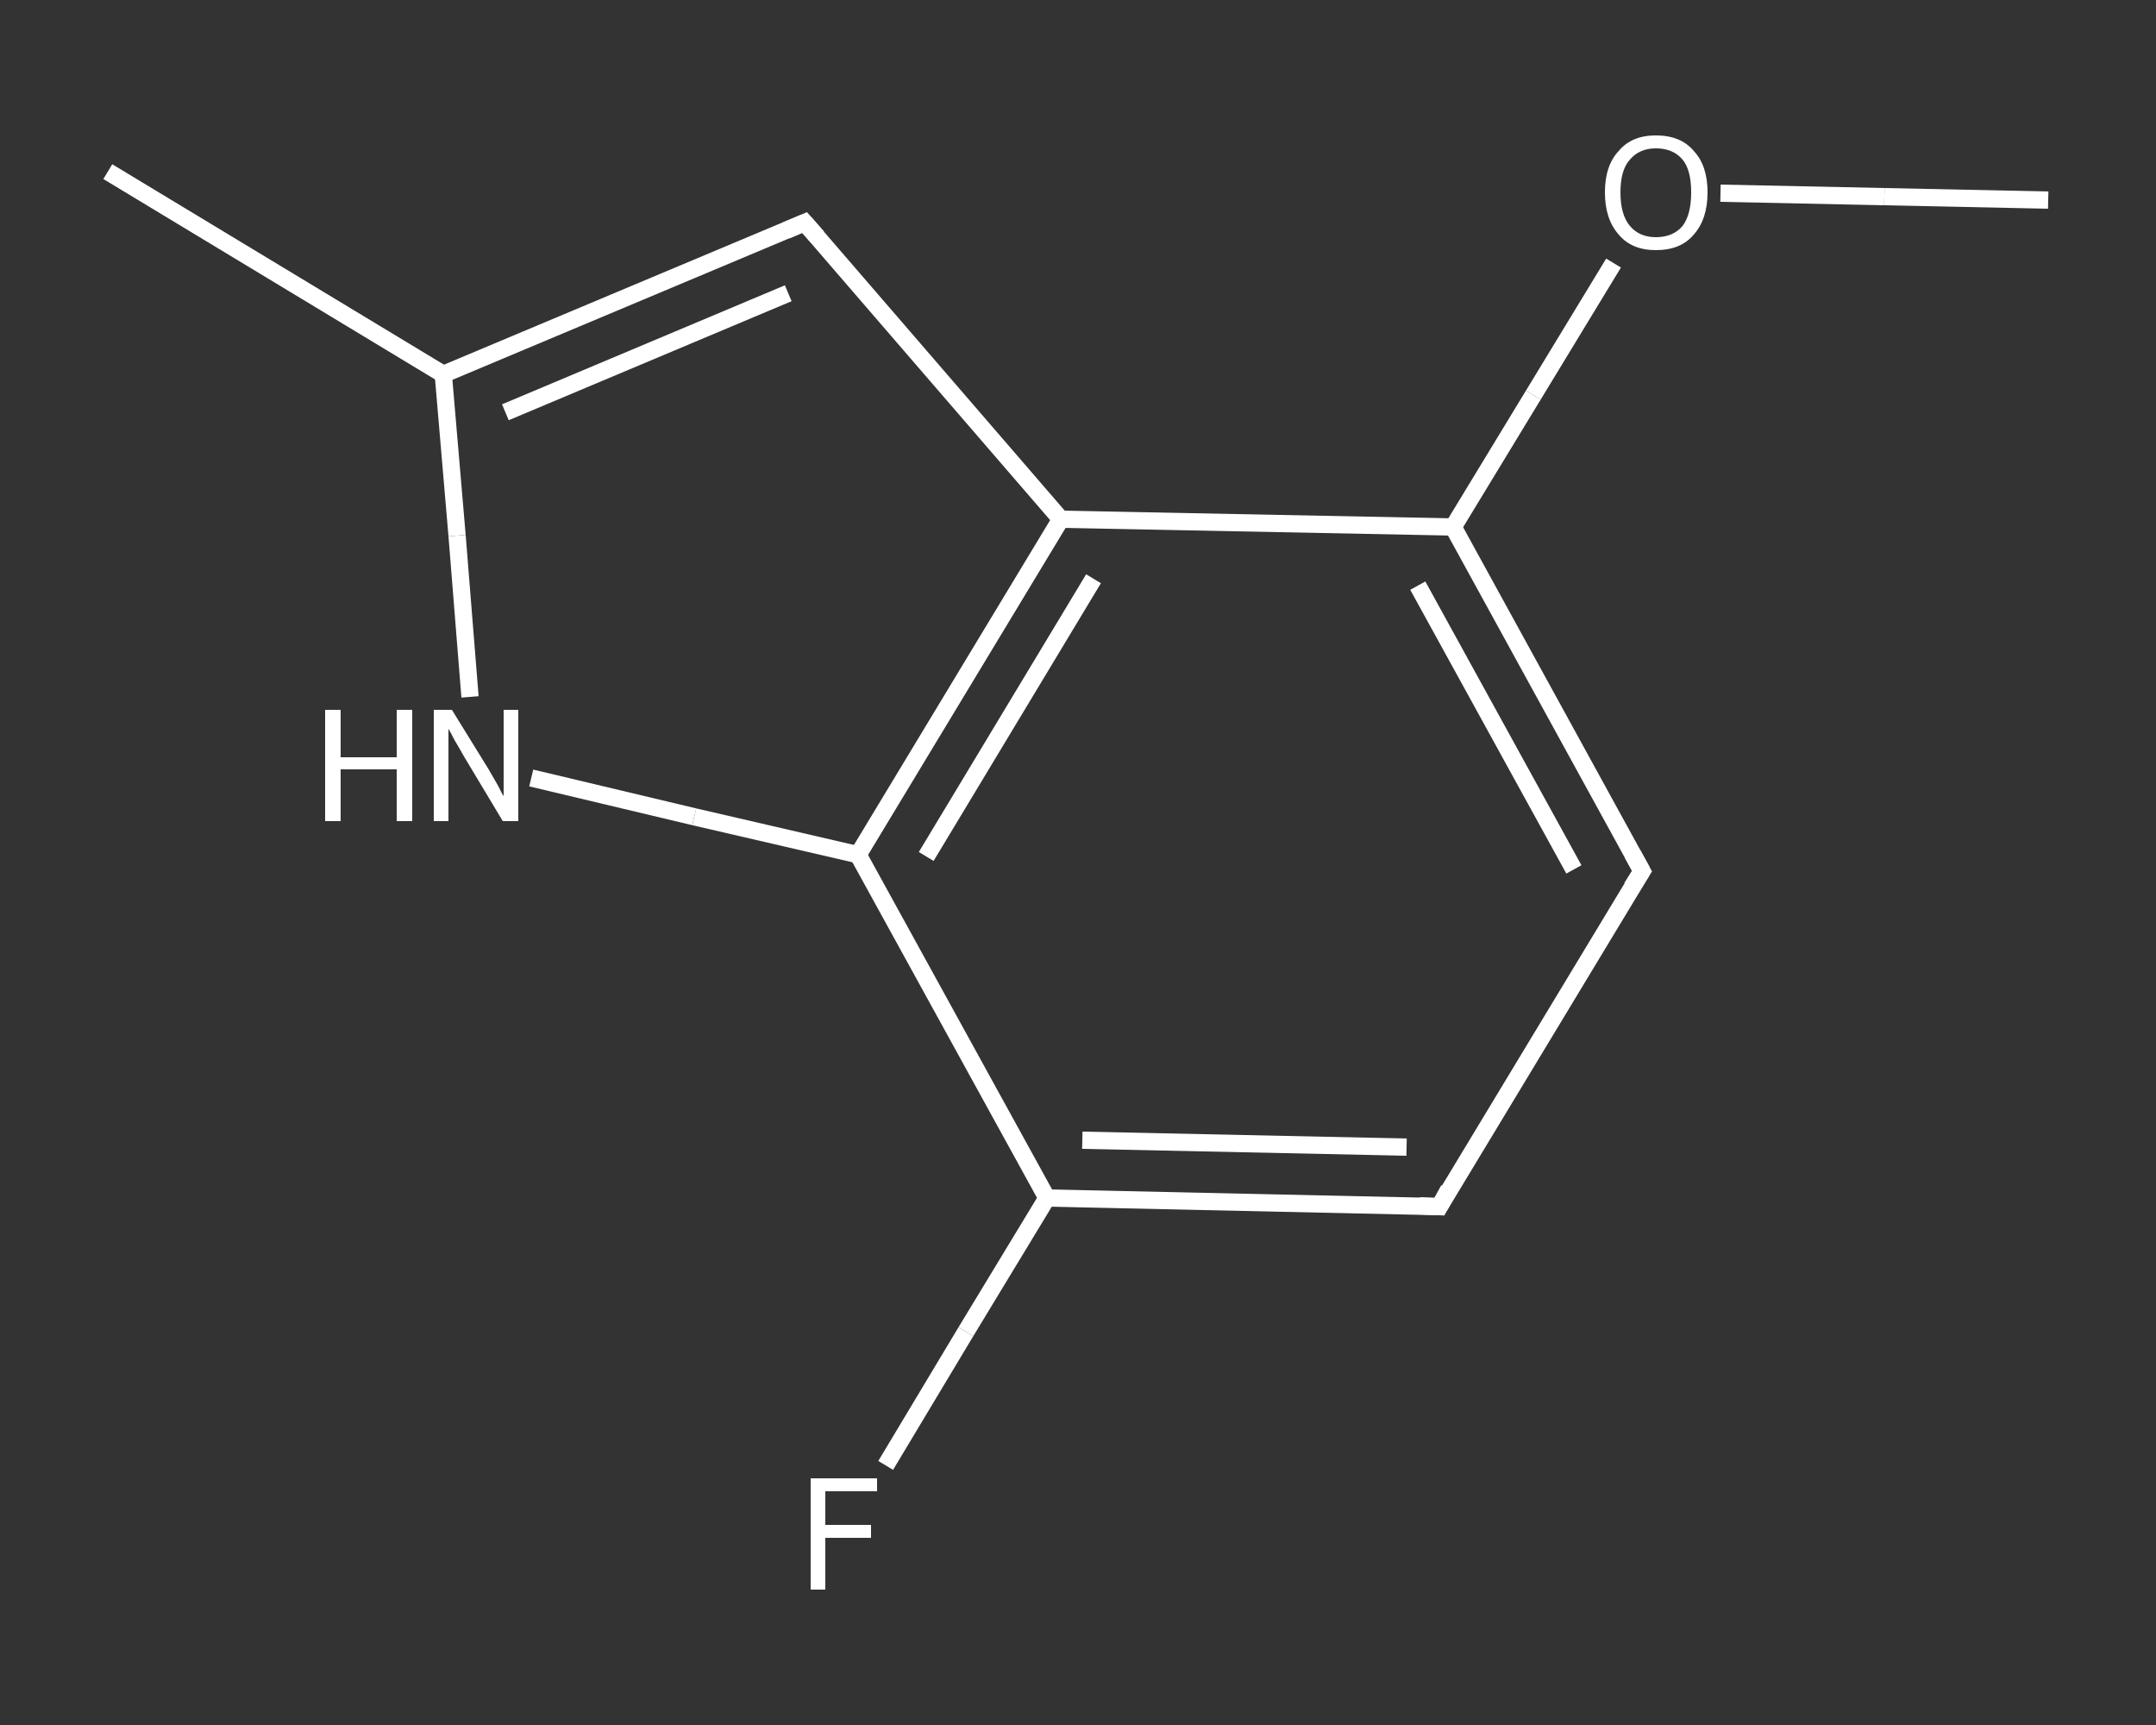 <?xml version='1.0' encoding='iso-8859-1'?>
<svg version='1.1' baseProfile='full'
              xmlns='http://www.w3.org/2000/svg'
                      xmlns:rdkit='http://www.rdkit.org/xml'
                      xmlns:xlink='http://www.w3.org/1999/xlink'
                  xml:space='preserve'
width='250px' height='200px' viewBox='0 0 250 200'>
<rect x="0" y="0" width="250" height="200" fill="#333333" stroke="none"/>
<!-- END OF HEADER -->
<rect style='opacity:1.0;fill:transparent;stroke:none' width='250.0' height='200.0' x='0.0' y='0.0'> </rect>
<path class='bond-0 atom-0 atom-1' d='M 237.5,23.2 L 218.5,22.8' style='fill:none;fill-rule:evenodd;stroke:#FFFFFF;stroke-width:2.0px;stroke-linecap:butt;stroke-linejoin:miter;stroke-opacity:1' />
<path class='bond-0 atom-0 atom-1' d='M 218.5,22.8 L 199.5,22.4' style='fill:none;fill-rule:evenodd;stroke:#FFFFFF;stroke-width:2.0px;stroke-linecap:butt;stroke-linejoin:miter;stroke-opacity:1' />
<path class='bond-1 atom-1 atom-2' d='M 187.1,30.5 L 177.8,45.8' style='fill:none;fill-rule:evenodd;stroke:#FFFFFF;stroke-width:2.0px;stroke-linecap:butt;stroke-linejoin:miter;stroke-opacity:1' />
<path class='bond-1 atom-1 atom-2' d='M 177.8,45.8 L 168.5,61.1' style='fill:none;fill-rule:evenodd;stroke:#FFFFFF;stroke-width:2.0px;stroke-linecap:butt;stroke-linejoin:miter;stroke-opacity:1' />
<path class='bond-2 atom-2 atom-3' d='M 168.5,61.1 L 190.4,101.0' style='fill:none;fill-rule:evenodd;stroke:#FFFFFF;stroke-width:2.0px;stroke-linecap:butt;stroke-linejoin:miter;stroke-opacity:1' />
<path class='bond-2 atom-2 atom-3' d='M 164.4,67.9 L 182.5,100.8' style='fill:none;fill-rule:evenodd;stroke:#FFFFFF;stroke-width:2.0px;stroke-linecap:butt;stroke-linejoin:miter;stroke-opacity:1' />
<path class='bond-3 atom-3 atom-4' d='M 190.4,101.0 L 166.9,139.9' style='fill:none;fill-rule:evenodd;stroke:#FFFFFF;stroke-width:2.0px;stroke-linecap:butt;stroke-linejoin:miter;stroke-opacity:1' />
<path class='bond-4 atom-4 atom-5' d='M 166.9,139.9 L 121.4,138.9' style='fill:none;fill-rule:evenodd;stroke:#FFFFFF;stroke-width:2.0px;stroke-linecap:butt;stroke-linejoin:miter;stroke-opacity:1' />
<path class='bond-4 atom-4 atom-5' d='M 163.1,133.0 L 125.5,132.2' style='fill:none;fill-rule:evenodd;stroke:#FFFFFF;stroke-width:2.0px;stroke-linecap:butt;stroke-linejoin:miter;stroke-opacity:1' />
<path class='bond-5 atom-5 atom-6' d='M 121.4,138.9 L 112.0,154.4' style='fill:none;fill-rule:evenodd;stroke:#FFFFFF;stroke-width:2.0px;stroke-linecap:butt;stroke-linejoin:miter;stroke-opacity:1' />
<path class='bond-5 atom-5 atom-6' d='M 112.0,154.4 L 102.7,169.9' style='fill:none;fill-rule:evenodd;stroke:#FFFFFF;stroke-width:2.0px;stroke-linecap:butt;stroke-linejoin:miter;stroke-opacity:1' />
<path class='bond-6 atom-5 atom-7' d='M 121.4,138.9 L 99.5,99.1' style='fill:none;fill-rule:evenodd;stroke:#FFFFFF;stroke-width:2.0px;stroke-linecap:butt;stroke-linejoin:miter;stroke-opacity:1' />
<path class='bond-7 atom-7 atom-8' d='M 99.5,99.1 L 80.5,94.7' style='fill:none;fill-rule:evenodd;stroke:#FFFFFF;stroke-width:2.0px;stroke-linecap:butt;stroke-linejoin:miter;stroke-opacity:1' />
<path class='bond-7 atom-7 atom-8' d='M 80.5,94.7 L 61.6,90.2' style='fill:none;fill-rule:evenodd;stroke:#FFFFFF;stroke-width:2.0px;stroke-linecap:butt;stroke-linejoin:miter;stroke-opacity:1' />
<path class='bond-8 atom-8 atom-9' d='M 54.5,80.8 L 53.0,62.1' style='fill:none;fill-rule:evenodd;stroke:#FFFFFF;stroke-width:2.0px;stroke-linecap:butt;stroke-linejoin:miter;stroke-opacity:1' />
<path class='bond-8 atom-8 atom-9' d='M 53.0,62.1 L 51.4,43.4' style='fill:none;fill-rule:evenodd;stroke:#FFFFFF;stroke-width:2.0px;stroke-linecap:butt;stroke-linejoin:miter;stroke-opacity:1' />
<path class='bond-9 atom-9 atom-10' d='M 51.4,43.4 L 12.5,19.9' style='fill:none;fill-rule:evenodd;stroke:#FFFFFF;stroke-width:2.0px;stroke-linecap:butt;stroke-linejoin:miter;stroke-opacity:1' />
<path class='bond-10 atom-9 atom-11' d='M 51.4,43.4 L 93.3,25.8' style='fill:none;fill-rule:evenodd;stroke:#FFFFFF;stroke-width:2.0px;stroke-linecap:butt;stroke-linejoin:miter;stroke-opacity:1' />
<path class='bond-10 atom-9 atom-11' d='M 58.6,47.8 L 91.4,34.0' style='fill:none;fill-rule:evenodd;stroke:#FFFFFF;stroke-width:2.0px;stroke-linecap:butt;stroke-linejoin:miter;stroke-opacity:1' />
<path class='bond-11 atom-11 atom-12' d='M 93.3,25.8 L 123.0,60.2' style='fill:none;fill-rule:evenodd;stroke:#FFFFFF;stroke-width:2.0px;stroke-linecap:butt;stroke-linejoin:miter;stroke-opacity:1' />
<path class='bond-12 atom-12 atom-2' d='M 123.0,60.2 L 168.5,61.1' style='fill:none;fill-rule:evenodd;stroke:#FFFFFF;stroke-width:2.0px;stroke-linecap:butt;stroke-linejoin:miter;stroke-opacity:1' />
<path class='bond-13 atom-12 atom-7' d='M 123.0,60.2 L 99.5,99.1' style='fill:none;fill-rule:evenodd;stroke:#FFFFFF;stroke-width:2.0px;stroke-linecap:butt;stroke-linejoin:miter;stroke-opacity:1' />
<path class='bond-13 atom-12 atom-7' d='M 126.8,67.1 L 107.4,99.3' style='fill:none;fill-rule:evenodd;stroke:#FFFFFF;stroke-width:2.0px;stroke-linecap:butt;stroke-linejoin:miter;stroke-opacity:1' />
<path d='M 189.3,99.0 L 190.4,101.0 L 189.2,102.9' style='fill:none;stroke:#FFFFFF;stroke-width:2.0px;stroke-linecap:butt;stroke-linejoin:miter;stroke-opacity:1;' />
<path d='M 168.0,137.9 L 166.9,139.9 L 164.6,139.8' style='fill:none;stroke:#FFFFFF;stroke-width:2.0px;stroke-linecap:butt;stroke-linejoin:miter;stroke-opacity:1;' />
<path d='M 91.2,26.7 L 93.3,25.8 L 94.8,27.5' style='fill:none;stroke:#FFFFFF;stroke-width:2.0px;stroke-linecap:butt;stroke-linejoin:miter;stroke-opacity:1;' />
<path class='atom-1' d='M 186.1 22.3
Q 186.1 19.2, 187.7 17.5
Q 189.2 15.7, 192.0 15.7
Q 194.9 15.7, 196.4 17.5
Q 198.0 19.2, 198.0 22.3
Q 198.0 25.4, 196.4 27.2
Q 194.9 29.0, 192.0 29.0
Q 189.2 29.0, 187.7 27.2
Q 186.1 25.4, 186.1 22.3
M 192.0 27.5
Q 194.0 27.5, 195.1 26.2
Q 196.1 24.9, 196.1 22.3
Q 196.1 19.7, 195.1 18.5
Q 194.0 17.2, 192.0 17.2
Q 190.1 17.2, 189.0 18.5
Q 187.9 19.7, 187.9 22.3
Q 187.9 24.9, 189.0 26.2
Q 190.1 27.5, 192.0 27.5
' fill='#FFFFFF'/>
<path class='atom-6' d='M 94.0 171.4
L 101.7 171.4
L 101.7 172.9
L 95.7 172.9
L 95.7 176.8
L 101.0 176.8
L 101.0 178.3
L 95.7 178.3
L 95.7 184.3
L 94.0 184.3
L 94.0 171.4
' fill='#FFFFFF'/>
<path class='atom-8' d='M 37.7 82.3
L 39.5 82.3
L 39.5 87.8
L 46.0 87.8
L 46.0 82.3
L 47.8 82.3
L 47.8 95.2
L 46.0 95.2
L 46.0 89.2
L 39.5 89.2
L 39.5 95.2
L 37.7 95.2
L 37.7 82.3
' fill='#FFFFFF'/>
<path class='atom-8' d='M 52.4 82.3
L 56.6 89.1
Q 57.0 89.8, 57.7 91.0
Q 58.3 92.2, 58.4 92.3
L 58.4 82.3
L 60.1 82.3
L 60.1 95.2
L 58.3 95.2
L 53.8 87.7
Q 53.3 86.8, 52.7 85.8
Q 52.2 84.8, 52.0 84.5
L 52.0 95.2
L 50.3 95.2
L 50.3 82.3
L 52.4 82.3
' fill='#FFFFFF'/>
</svg>
